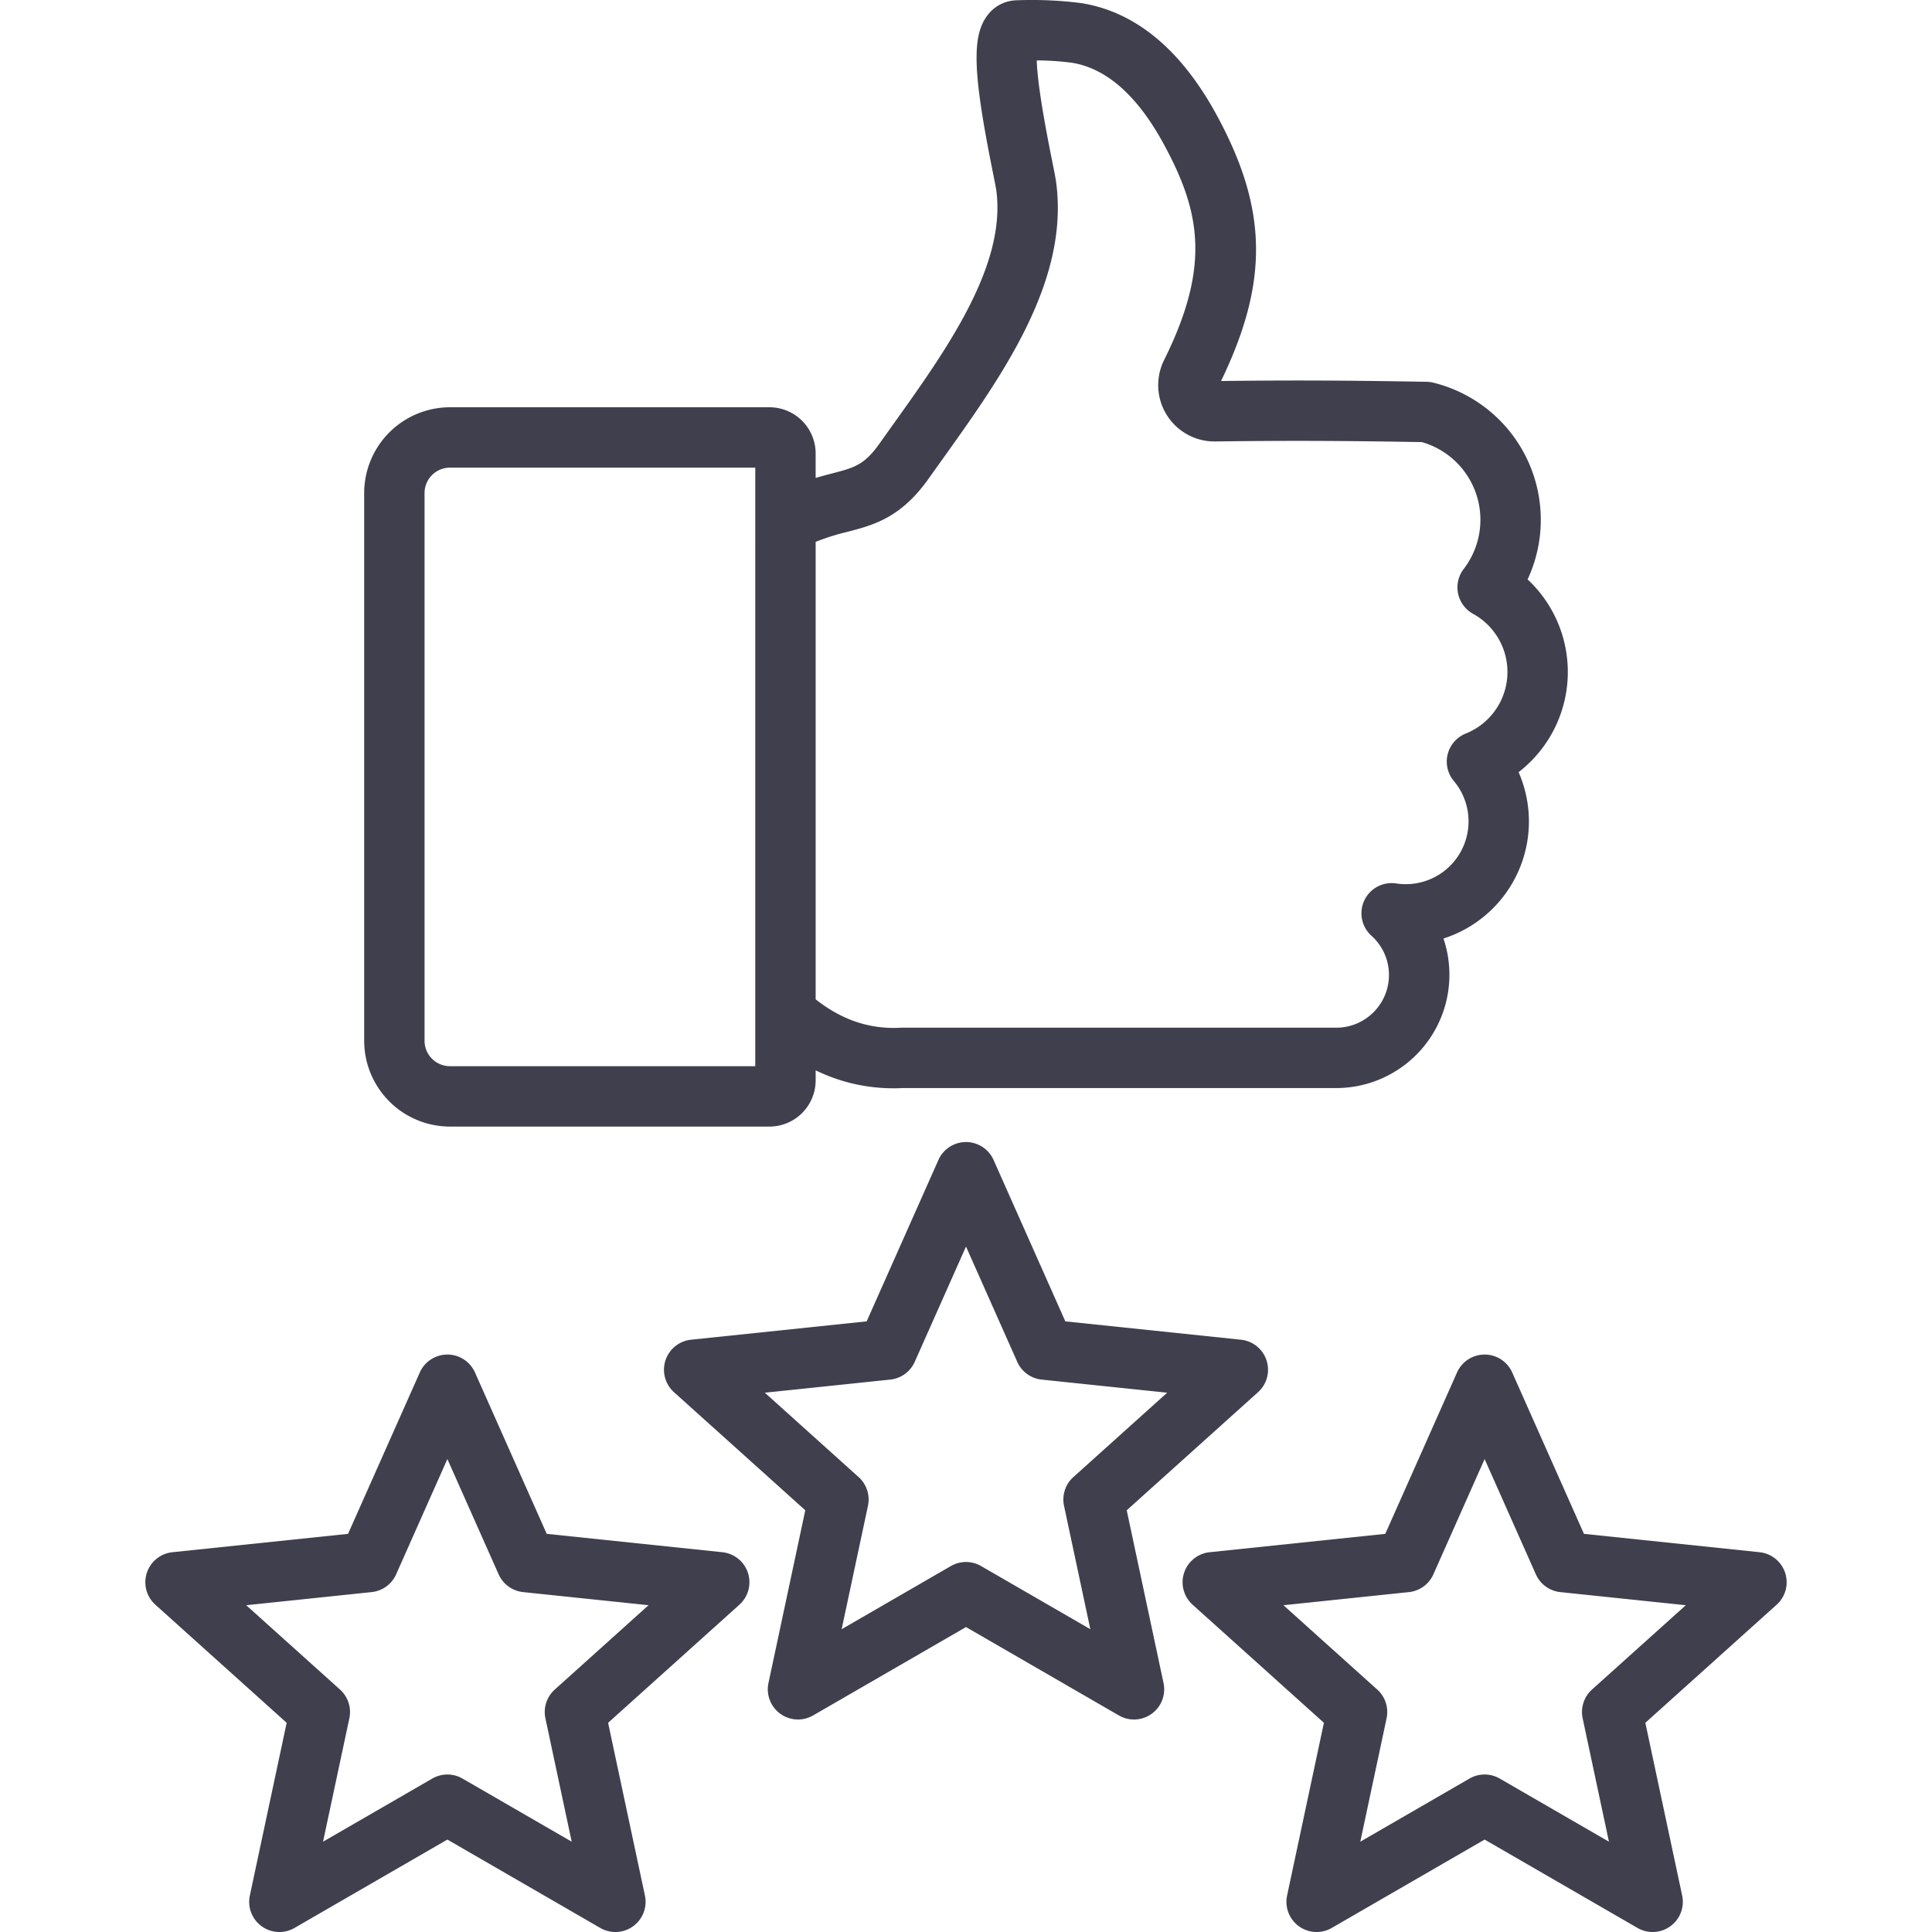 <?xml version="1.0" encoding="UTF-8"?> <svg xmlns="http://www.w3.org/2000/svg" xmlns:xlink="http://www.w3.org/1999/xlink" version="1.1" width="512" height="512" x="0" y="0" viewBox="0 0 512 512" style="enable-background:new 0 0 512 512" xml:space="preserve" class=""><g><path d="M335.649 360.525a8 8 0 0 0-6.776-5.485l-46.55-4.866-19.013-42.768a8 8 0 0 0-14.62 0l-19.013 42.768-46.55 4.866a8 8 0 0 0-4.518 13.9l34.8 31.3-9.756 45.775a8 8 0 0 0 11.828 8.593L256 431.188l40.52 23.424a8 8 0 0 0 11.828-8.593l-9.756-45.775 34.8-31.3a8 8 0 0 0 2.257-8.419zm-51.195 30.915a8 8 0 0 0-2.475 7.617l6.97 32.7L260 415.022a8 8 0 0 0-8.008 0l-28.945 16.733 6.97-32.7a8 8 0 0 0-2.475-7.617l-24.858-22.358 33.252-3.476a8 8 0 0 0 6.478-4.707L256 330.35l13.582 30.55a8 8 0 0 0 6.478 4.707l33.252 3.476zm188.634 25.4a8 8 0 0 0-6.776-5.486l-46.549-4.867-19.014-42.766a8 8 0 0 0-14.62 0l-19.013 42.766-46.55 4.867a8 8 0 0 0-4.517 13.906l34.8 31.3-9.756 45.774a8 8 0 0 0 11.828 8.594l40.52-23.424 40.52 23.424a8 8 0 0 0 11.828-8.594l-9.756-45.774 34.8-31.3a8 8 0 0 0 2.255-8.42zm-51.194 30.914a8 8 0 0 0-2.475 7.616l6.969 32.7-28.945-16.732a8 8 0 0 0-8.008 0l-28.944 16.732 6.968-32.7a8 8 0 0 0-2.474-7.616L340.127 425.4l33.252-3.476a8 8 0 0 0 6.478-4.707l13.582-30.55 13.582 30.55a8 8 0 0 0 6.478 4.707l33.252 3.476zm-376.206-36.4a8 8 0 0 0-4.518 13.906l34.8 31.3-9.756 45.774a8 8 0 0 0 11.828 8.594l40.52-23.424 40.52 23.424a8 8 0 0 0 11.828-8.594l-9.757-45.774 34.8-31.3a8 8 0 0 0-4.518-13.906l-46.55-4.867-19.013-42.766a8 8 0 0 0-14.621 0l-19.014 42.766zm59.291 5.859 13.582-30.55 13.582 30.55a8 8 0 0 0 6.478 4.707l33.252 3.476-24.858 22.358a8 8 0 0 0-2.475 7.616l6.969 32.7-28.945-16.732a8 8 0 0 0-8.007 0l-28.945 16.73 6.97-32.7a8 8 0 0 0-2.475-7.616L65.249 425.4l33.251-3.48a8 8 0 0 0 6.479-4.707zm98.936-309.284h-84.671a22.759 22.759 0 0 0-22.733 22.733V275.82a22.76 22.76 0 0 0 22.733 22.734h84.671a12.254 12.254 0 0 0 12.24-12.241v-2.67a46.835 46.835 0 0 0 20.67 4.764q1.23 0 2.472-.061h115.135a30.027 30.027 0 0 0 28.1-39.628 32.571 32.571 0 0 0 19.912-44.087 33.551 33.551 0 0 0 2.386-51.083 37.424 37.424 0 0 0-25.022-52.142 8.077 8.077 0 0 0-1.765-.228c-21.988-.379-35.985-.433-54.451-.205 12.7-26.316 12.357-45.533-1.076-70.33C313.065 13.2 301 3.168 286.65.838a103.357 103.357 0 0 0-17.475-.753 9.867 9.867 0 0 0-7.405 3.87c-4.287 5.489-3.988 15.159 1.282 41.387.437 2.174.888 4.421.986 5.154 2.657 20.02-13.313 42.355-27.4 62.06q-1.816 2.538-3.592 5.037c-4.016 5.663-6.7 6.36-12.591 7.889-1.316.342-2.752.718-4.3 1.176v-6.489a12.254 12.254 0 0 0-12.24-12.24zm-3.76 174.625h-80.911a6.741 6.741 0 0 1-6.733-6.734V130.662a6.74 6.74 0 0 1 6.733-6.733h80.911zm24.319-141.585c6.994-1.817 14.227-3.7 21.62-14.12q1.754-2.474 3.556-4.987c15.814-22.117 33.738-47.184 30.248-73.471-.167-1.26-.562-3.225-1.16-6.2-2.539-12.636-3.872-21.4-3.984-26.179a73.608 73.608 0 0 1 9.33.62c9.2 1.494 17.4 8.771 24.364 21.632 9.62 17.76 12.478 32.13.049 57.155a14.931 14.931 0 0 0 13.571 21.574c18.878-.248 32.8-.208 54.734.166a21.413 21.413 0 0 1 11.09 33.629 8 8 0 0 0 2.489 11.882 17.584 17.584 0 0 1-1.943 31.732 8 8 0 0 0-3.154 12.572 16.642 16.642 0 0 1-15.273 27.149 8 8 0 0 0-6.558 13.861 13.969 13.969 0 0 1-9.1 24.363H239.092c-.143 0-.285 0-.428.011-8.152.442-15.54-2.031-22.509-7.531V143.6a60.325 60.325 0 0 1 8.319-2.631z" fill="#3f3f4e" opacity="1" data-original="#000000"></path></g></svg> 